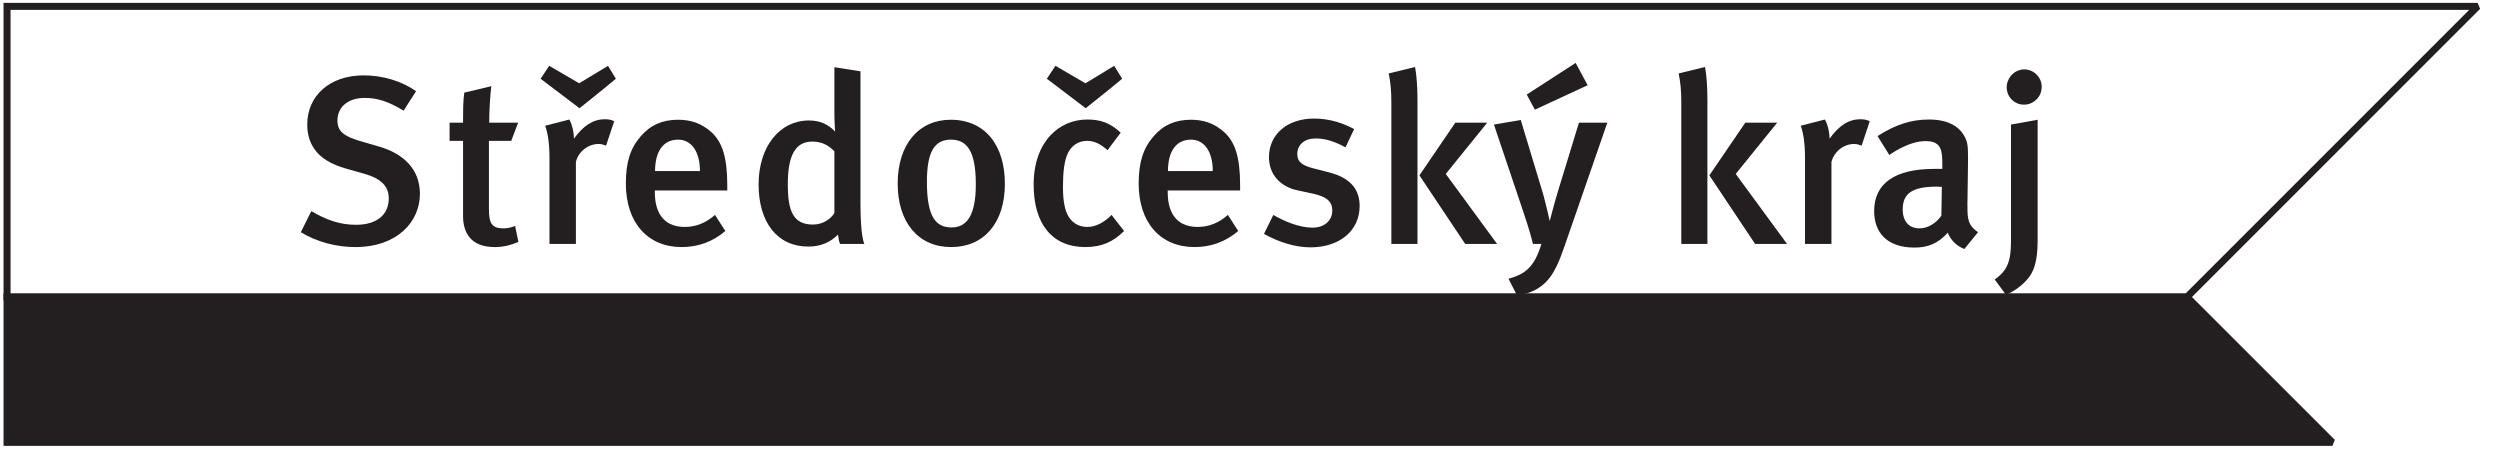<?xml version="1.0" encoding="UTF-8" standalone="no"?>
<!DOCTYPE svg PUBLIC "-//W3C//DTD SVG 1.1//EN" "http://www.w3.org/Graphics/SVG/1.1/DTD/svg11.dtd">
<svg width="100%" height="100%" viewBox="0 0 742 134" version="1.1" xmlns="http://www.w3.org/2000/svg" xmlns:xlink="http://www.w3.org/1999/xlink" xml:space="preserve" xmlns:serif="http://www.serif.com/" style="fill-rule:evenodd;clip-rule:evenodd;stroke-miterlimit:2;">
    <g transform="matrix(4.167,0,0,4.167,0,0)">
        <path d="M155.772,21.156L176.474,0.454L0.502,0.454L0.502,21.156L155.772,21.156Z" style="fill:none;stroke:rgb(35,31,32);stroke-width:0.5px;"/>
        <path d="M166.126,31.507L155.772,21.156L0.502,21.156L0.502,31.507L166.126,31.507Z" style="fill:rgb(35,31,32);fill-rule:nonzero;"/>
        <path d="M166.126,31.507L155.772,21.156L0.502,21.156L0.502,31.507L166.126,31.507Z" style="fill:none;stroke:rgb(35,31,32);stroke-width:0.5px;"/>
        <path d="M25.299,17.598C23.952,17.598 22.585,17.24 21.425,16.54L22.174,15.037C23.231,15.653 24.171,16.011 25.364,16.011C26.819,16.011 27.69,15.309 27.69,14.133C27.69,13.26 27.142,12.713 25.931,12.372L24.668,12.015C23.592,11.707 22.824,11.262 22.379,10.595C22.055,10.119 21.884,9.555 21.884,8.872C21.884,6.788 23.522,5.368 25.898,5.368C27.245,5.368 28.595,5.762 29.634,6.497L28.748,7.881C27.656,7.23 26.907,6.975 25.967,6.975C24.805,6.975 24.035,7.607 24.035,8.581C24.035,9.314 24.443,9.69 25.606,10.033L27.007,10.443C28.716,10.939 29.909,12.03 29.909,13.809C29.909,15.773 28.322,17.598 25.299,17.598Z" style="fill:rgb(35,31,32);fill-rule:nonzero;"/>
        <path d="M34.844,8.735L36.907,8.735L36.414,10.033L34.824,10.033L34.824,14.883C34.824,15.958 35.063,16.266 35.882,16.266C36.14,16.266 36.359,16.215 36.688,16.096L36.925,17.223C36.359,17.479 35.814,17.598 35.235,17.598C33.561,17.598 32.981,16.607 32.981,15.379L32.981,10.033L32.023,10.033L32.023,8.735L32.981,8.735C32.981,8 32.981,7.248 33.067,6.599L34.994,6.138C34.911,6.838 34.844,7.881 34.844,8.735Z" style="fill:rgb(35,31,32);fill-rule:nonzero;"/>
        <path d="M42.809,6.48L41.275,7.708L39.631,6.462L38.504,5.608L39.118,4.688L41.252,5.932L43.306,4.688L43.865,5.608L42.809,6.48ZM43.168,10.374C42.981,10.305 42.842,10.255 42.638,10.255C41.851,10.255 41.186,10.834 41.019,11.535L41.019,17.376L39.137,17.376L39.137,11.281C39.137,10.186 39.02,9.485 38.831,8.955L40.557,8.513C40.759,8.904 40.877,9.399 40.877,9.877C41.56,8.939 42.246,8.494 43.083,8.494C43.356,8.494 43.528,8.529 43.748,8.631L43.168,10.374Z" style="fill:rgb(35,31,32);fill-rule:nonzero;"/>
        <path d="M50.673,9.417C51.424,10.101 51.801,11.159 51.801,13.174L51.801,13.567L46.642,13.567L46.642,13.705C46.642,14.899 47.087,16.164 48.777,16.164C49.577,16.164 50.28,15.873 50.926,15.309L51.664,16.454C50.759,17.223 49.719,17.598 48.556,17.598C46.112,17.598 44.577,15.839 44.577,13.072C44.577,11.552 44.897,10.545 45.651,9.69C46.351,8.887 47.206,8.529 48.299,8.529C49.153,8.529 49.94,8.752 50.673,9.417ZM48.299,9.946C47.243,9.946 46.658,10.782 46.658,12.186L49.854,12.186C49.854,10.782 49.236,9.946 48.299,9.946Z" style="fill:rgb(35,31,32);fill-rule:nonzero;"/>
        <path d="M59.839,17.376C59.752,17.19 59.738,17.069 59.685,16.711C59.106,17.29 58.422,17.563 57.568,17.563C55.365,17.563 54.032,15.839 54.032,13.141C54.032,10.426 55.537,8.581 57.619,8.581C58.35,8.581 58.95,8.819 59.481,9.366C59.481,9.366 59.43,8.701 59.43,7.948L59.43,4.788L61.289,5.08L61.289,14.371C61.289,16.079 61.395,16.95 61.562,17.376L59.839,17.376ZM59.43,10.782C59.003,10.322 58.489,10.084 57.858,10.084C56.663,10.084 56.113,11.04 56.113,13.124C56.113,15.037 56.492,15.994 57.909,15.994C58.608,15.994 59.175,15.6 59.43,15.173L59.43,10.782Z" style="fill:rgb(35,31,32);fill-rule:nonzero;"/>
        <path d="M67.715,8.529C70.174,8.529 71.574,10.357 71.574,13.09C71.574,15.873 70.086,17.598 67.747,17.598C65.407,17.598 63.938,15.839 63.938,13.072C63.938,10.305 65.425,8.529 67.715,8.529ZM66.021,12.953C66.021,15.464 66.656,16.199 67.781,16.199C68.892,16.199 69.504,15.293 69.504,13.124C69.504,10.681 68.824,9.946 67.73,9.946C66.536,9.946 66.021,10.852 66.021,12.953Z" style="fill:rgb(35,31,32);fill-rule:nonzero;"/>
        <path d="M77.296,17.598C74.938,17.598 73.623,15.941 73.623,13.16C73.623,10.017 75.502,8.513 77.432,8.513C78.37,8.513 79.054,8.735 79.823,9.452L78.883,10.699C78.37,10.236 77.929,10.033 77.432,10.033C76.835,10.033 76.337,10.341 76.065,10.904C75.808,11.432 75.71,12.236 75.71,13.311C75.71,14.49 75.893,15.241 76.289,15.667C76.562,15.976 76.971,16.164 77.432,16.164C78.031,16.164 78.612,15.873 79.175,15.309L80.064,16.454C79.274,17.24 78.456,17.598 77.296,17.598ZM78.867,6.48L77.331,7.708L75.689,6.462L74.562,5.608L75.177,4.688L77.311,5.932L79.361,4.688L79.926,5.608L78.867,6.48Z" style="fill:rgb(35,31,32);fill-rule:nonzero;"/>
        <path d="M87.201,9.417C87.953,10.101 88.328,11.159 88.328,13.174L88.328,13.567L83.173,13.567L83.173,13.705C83.173,14.899 83.614,16.164 85.304,16.164C86.108,16.164 86.81,15.873 87.459,15.309L88.194,16.454C87.288,17.223 86.244,17.598 85.082,17.598C82.638,17.598 81.103,15.839 81.103,13.072C81.103,11.552 81.431,10.545 82.18,9.69C82.879,8.887 83.736,8.529 84.829,8.529C85.682,8.529 86.465,8.752 87.201,9.417ZM84.829,9.946C83.771,9.946 83.189,10.782 83.189,12.186L86.381,12.186C86.381,10.782 85.769,9.946 84.829,9.946Z" style="fill:rgb(35,31,32);fill-rule:nonzero;"/>
        <path d="M93.341,17.617C92.283,17.617 91.139,17.275 90.029,16.66L90.693,15.309C91.461,15.754 92.522,16.215 93.496,16.215C94.313,16.215 94.893,15.72 94.893,15.002C94.893,14.335 94.469,13.996 93.496,13.789L92.451,13.567C91.156,13.294 90.384,12.406 90.384,11.193C90.384,9.572 91.685,8.444 93.596,8.444C94.774,8.444 95.719,8.803 96.45,9.195L95.835,10.494C95.032,10.065 94.399,9.861 93.716,9.861C92.913,9.861 92.401,10.305 92.401,10.972C92.401,11.501 92.694,11.772 93.562,11.996L94.642,12.271C96.382,12.713 96.842,13.67 96.842,14.676C96.842,16.421 95.424,17.617 93.341,17.617Z" style="fill:rgb(35,31,32);fill-rule:nonzero;"/>
        <path d="M99.101,17.376L99.101,7.316C99.101,6.48 99.049,5.899 98.913,5.231L100.791,4.772C100.893,5.32 100.961,6.155 100.961,7.061L100.961,17.376L99.101,17.376ZM104.361,17.376L101.1,12.492L103.659,8.735L105.932,8.735L102.977,12.389L106.634,17.376L104.361,17.376Z" style="fill:rgb(35,31,32);fill-rule:nonzero;"/>
        <path d="M111.426,17.563C110.707,19.646 110.094,20.689 108.063,21.065L107.446,19.854C108.626,19.529 109.29,19.033 109.788,17.376L109.189,17.376C108.949,16.403 108.626,15.464 108.368,14.694L106.406,8.872L108.318,8.546L109.908,13.809C110.059,14.335 110.385,15.754 110.385,15.754L110.385,15.737C110.417,15.6 110.724,14.406 111.032,13.414L112.464,8.735L114.485,8.735L111.426,17.563ZM113.082,6.07L109.324,7.811L108.743,6.736L112.227,4.481L113.082,6.07Z" style="fill:rgb(35,31,32);fill-rule:nonzero;"/>
        <path d="M119.752,17.376L119.752,7.316C119.752,6.48 119.702,5.899 119.564,5.231L121.441,4.772C121.55,5.32 121.612,6.155 121.612,7.061L121.612,17.376L119.752,17.376ZM125.011,17.376L121.752,12.492L124.312,8.735L126.585,8.735L123.629,12.389L127.285,17.376L125.011,17.376Z" style="fill:rgb(35,31,32);fill-rule:nonzero;"/>
        <path d="M132.597,10.374C132.409,10.305 132.269,10.255 132.066,10.255C131.285,10.255 130.619,10.834 130.447,11.535L130.447,17.376L128.564,17.376L128.564,11.281C128.564,10.186 128.448,9.485 128.26,8.955L129.984,8.513C130.191,8.904 130.31,9.399 130.31,9.877C130.993,8.939 131.673,8.494 132.511,8.494C132.782,8.494 132.955,8.529 133.176,8.631L132.597,10.374Z" style="fill:rgb(35,31,32);fill-rule:nonzero;"/>
        <path d="M139.911,17.736C139.384,17.528 138.942,17.12 138.733,16.573C138.036,17.36 137.284,17.634 136.362,17.634C134.38,17.634 133.489,16.54 133.489,15.037C133.489,13.038 134.995,12.03 137.764,12.03L138.343,12.03L138.343,11.569C138.343,10.579 138.17,10.05 137.147,10.05C135.901,10.05 134.569,11.04 134.569,11.04L133.729,9.69C135.028,8.872 136.106,8.513 137.402,8.513C138.749,8.513 139.658,9.008 140.035,9.946C140.187,10.322 140.187,10.782 140.168,12.065L140.133,14.542C140.133,14.969 140.133,15.293 140.187,15.55C140.272,15.994 140.478,16.249 140.888,16.54L139.911,17.736ZM137.967,13.294C136.09,13.294 135.524,13.842 135.524,14.934C135.524,15.754 135.969,16.266 136.719,16.266C137.314,16.266 137.895,15.907 138.276,15.36L138.31,13.311C138.31,13.311 138.104,13.294 137.967,13.294Z" style="fill:rgb(35,31,32);fill-rule:nonzero;"/>
        <path d="M144.502,19.769C144.108,20.263 143.581,20.689 142.879,20.998L142.075,19.905C142.985,19.274 143.235,18.591 143.235,17.19L143.235,8.872L145.133,8.529L145.133,17.172C145.133,18.692 144.811,19.374 144.502,19.769ZM143.034,5.728C143.17,5.386 143.46,5.113 143.8,5.012C143.922,4.959 144.04,4.942 144.179,4.942C144.86,4.942 145.422,5.508 145.422,6.171C145.422,6.615 145.22,6.992 144.893,7.215C144.691,7.368 144.437,7.455 144.164,7.455C143.476,7.455 142.929,6.907 142.929,6.206C142.929,6.035 142.962,5.882 143.034,5.728Z" style="fill:rgb(35,31,32);fill-rule:nonzero;"/>
    </g>
</svg>
